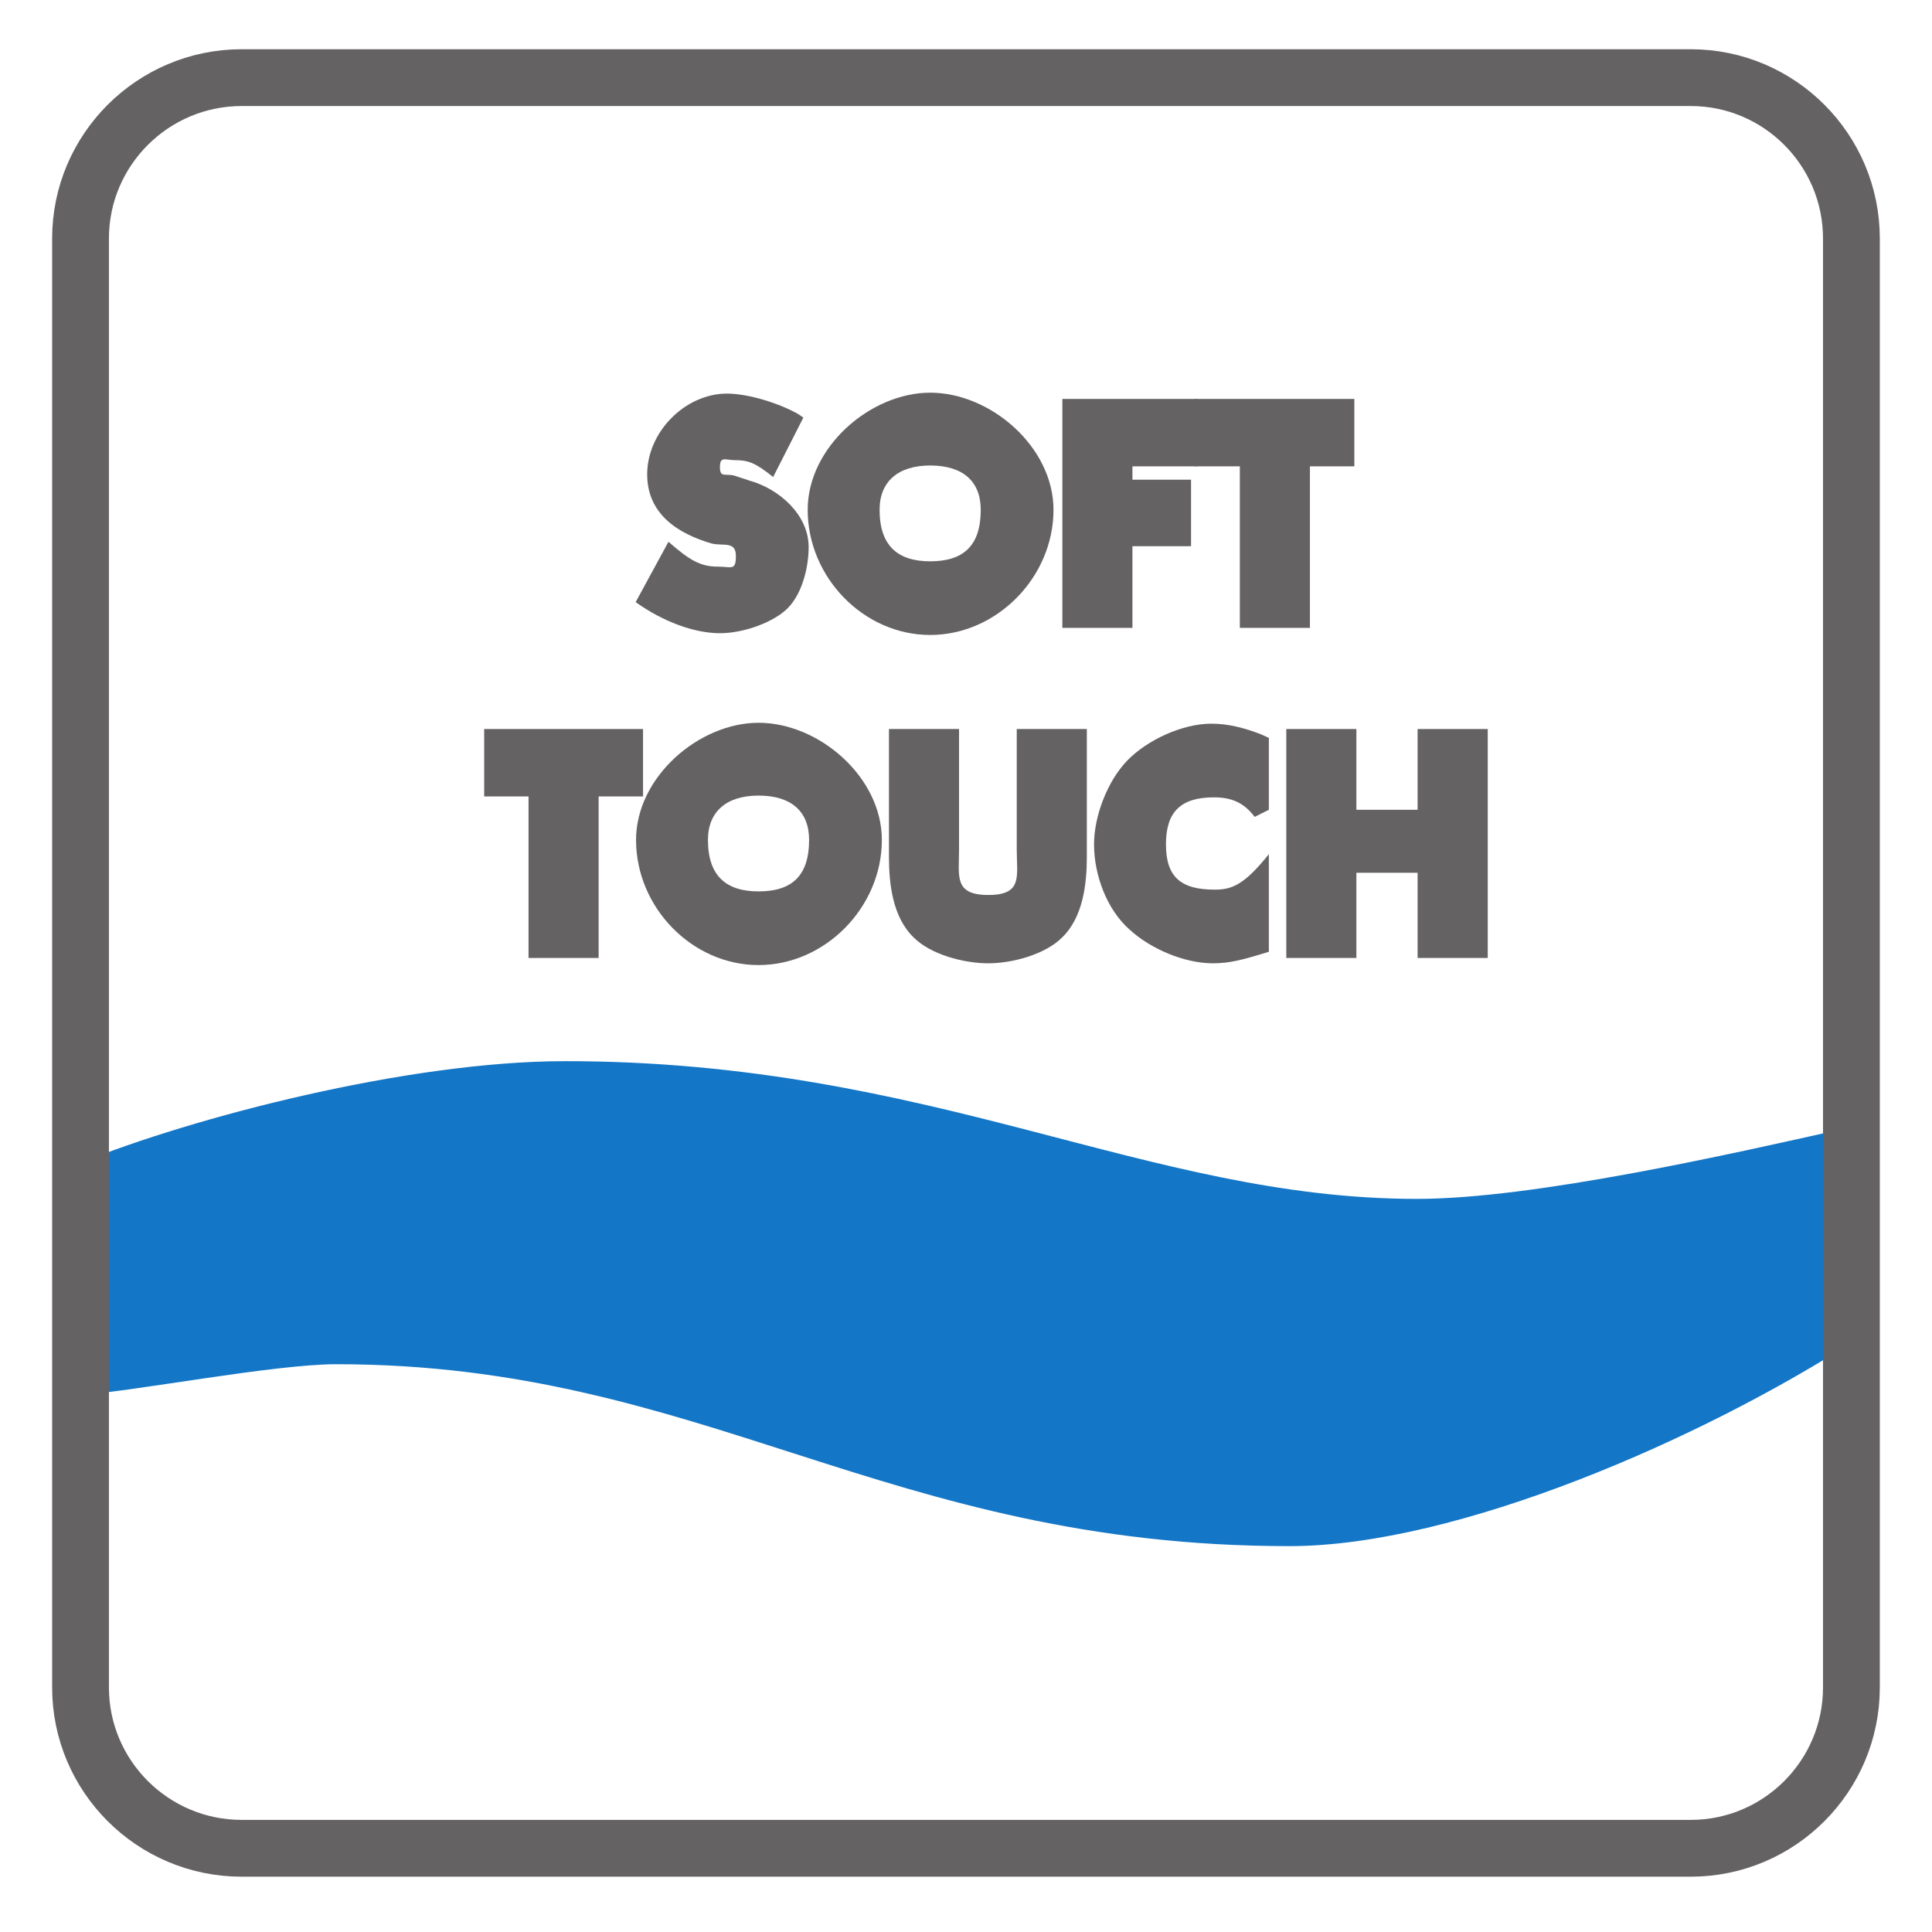 <?xml version="1.0" encoding="UTF-8"?>
<svg xmlns="http://www.w3.org/2000/svg" xmlns:xlink="http://www.w3.org/1999/xlink" width="34.017pt" height="34.017pt" viewBox="0 0 34.017 34.017" version="1.1">
<defs>
<g>
<symbol overflow="visible" id="glyph0-0">
<path style="stroke:none;" d=""/>
</symbol>
<symbol overflow="visible" id="glyph0-1">
<path style="stroke:none;" d="M 2.797 -3.766 C 2.469 -3.953 1.922 -4.125 1.547 -4.125 C 0.812 -4.125 0.141 -3.453 0.141 -2.703 C 0.141 -2 0.688 -1.656 1.281 -1.484 C 1.484 -1.438 1.703 -1.531 1.703 -1.266 C 1.703 -1 1.625 -1.078 1.391 -1.078 C 1.078 -1.078 0.891 -1.188 0.516 -1.516 L -0.062 -0.453 C 0.422 -0.109 0.969 0.094 1.422 0.094 C 1.797 0.094 2.281 -0.062 2.562 -0.297 C 2.859 -0.547 2.984 -1.047 2.984 -1.422 C 2.984 -2 2.453 -2.453 1.938 -2.594 L 1.703 -2.672 C 1.531 -2.734 1.422 -2.625 1.422 -2.828 C 1.422 -3.031 1.516 -2.953 1.688 -2.953 C 1.922 -2.953 2.047 -2.906 2.359 -2.656 L 2.891 -3.703 Z M 2.797 -3.766 "/>
</symbol>
<symbol overflow="visible" id="glyph0-2">
<path style="stroke:none;" d="M 2.141 -4.141 C 1.094 -4.141 -0.016 -3.188 -0.016 -2.078 C -0.016 -0.891 0.969 0.125 2.141 0.125 C 3.312 0.125 4.312 -0.891 4.312 -2.078 C 4.312 -3.188 3.203 -4.141 2.141 -4.141 Z M 2.141 -2.859 C 2.719 -2.859 3.031 -2.578 3.031 -2.078 C 3.031 -1.438 2.719 -1.172 2.141 -1.172 C 1.578 -1.172 1.25 -1.438 1.25 -2.078 C 1.25 -2.578 1.578 -2.859 2.141 -2.859 Z M 2.141 -2.859 "/>
</symbol>
<symbol overflow="visible" id="glyph0-3">
<path style="stroke:none;" d="M 2.547 -3.031 L 2.547 -4.031 L 0.172 -4.031 L 0.172 0 L 1.406 0 L 1.406 -1.438 L 2.438 -1.438 L 2.438 -2.609 L 1.406 -2.609 L 1.406 -2.844 L 2.547 -2.844 Z M 2.547 -3.031 "/>
</symbol>
<symbol overflow="visible" id="glyph0-4">
<path style="stroke:none;" d="M 1.766 -2.844 L 2.688 -2.844 L 2.688 -4.031 L -0.109 -4.031 L -0.109 -2.844 L 0.672 -2.844 L 0.672 0 L 1.906 0 L 1.906 -2.844 Z M 1.766 -2.844 "/>
</symbol>
<symbol overflow="visible" id="glyph0-5">
<path style="stroke:none;" d="M 2.391 -3.844 L 2.391 -1.906 C 2.391 -1.438 2.5 -1.109 1.891 -1.109 C 1.281 -1.109 1.375 -1.438 1.375 -1.906 L 1.375 -4.031 L 0.141 -4.031 L 0.141 -1.781 C 0.141 -1.312 0.203 -0.719 0.578 -0.359 C 0.875 -0.062 1.453 0.094 1.891 0.094 C 2.312 0.094 2.891 -0.062 3.188 -0.359 C 3.562 -0.719 3.625 -1.312 3.625 -1.781 L 3.625 -4.031 L 2.391 -4.031 Z M 2.391 -3.844 "/>
</symbol>
<symbol overflow="visible" id="glyph0-6">
<path style="stroke:none;" d="M 2.922 -3.938 C 2.641 -4.047 2.359 -4.125 2.047 -4.125 C 1.547 -4.125 0.922 -3.844 0.562 -3.469 C 0.219 -3.109 -0.016 -2.5 -0.016 -2 C -0.016 -1.469 0.203 -0.859 0.609 -0.5 C 0.984 -0.156 1.578 0.094 2.078 0.094 C 2.375 0.094 2.609 0.031 3.062 -0.109 L 3.062 -1.828 C 2.625 -1.281 2.406 -1.203 2.109 -1.203 C 1.516 -1.203 1.25 -1.422 1.25 -2 C 1.25 -2.562 1.5 -2.828 2.094 -2.828 C 2.406 -2.828 2.625 -2.734 2.812 -2.484 L 3.062 -2.609 L 3.062 -3.875 Z M 2.922 -3.938 "/>
</symbol>
<symbol overflow="visible" id="glyph0-7">
<path style="stroke:none;" d="M 1.406 -2.422 L 1.406 -4.031 L 0.172 -4.031 L 0.172 0 L 1.406 0 L 1.406 -1.5 L 2.484 -1.5 L 2.484 0 L 3.719 0 L 3.719 -4.031 L 2.484 -4.031 L 2.484 -2.609 L 1.406 -2.609 Z M 1.406 -2.422 "/>
</symbol>
</g>
<clipPath id="clip1">
  <path d="M 0 0 L 34.016 0 L 34.016 34.016 L 0 34.016 Z M 0 0 "/>
</clipPath>
</defs>
<g id="surface1">
<path style=" stroke:none;fill-rule:nonzero;fill:rgb(7.936%,46.448%,77.678%);fill-opacity:1;" d="M 32.695 23.578 C 29.973 25.336 25.652 27.223 22.707 27.223 C 15.582 27.223 12.406 24.02 5.922 24.02 C 4.828 24.02 2.391 24.492 1.469 24.555 L 1.422 20.473 C 3.387 19.676 7.18 18.684 9.949 18.684 C 16.43 18.684 20.176 21.109 24.949 21.109 C 26.992 21.109 30.449 20.328 32.562 19.852 Z M 32.695 23.578 "/>
<g style="fill:rgb(39.61%,38.512%,38.785%);fill-opacity:1;">
  <use xlink:href="#glyph0-1" x="11.254" y="11.055"/>
  <use xlink:href="#glyph0-2" x="14.237" y="11.055"/>
  <use xlink:href="#glyph0-3" x="18.533" y="11.055"/>
  <use xlink:href="#glyph0-4" x="21.158" y="11.055"/>
</g>
<g style="fill:rgb(39.61%,38.512%,38.785%);fill-opacity:1;">
  <use xlink:href="#glyph0-4" x="8.634" y="16.867"/>
  <use xlink:href="#glyph0-2" x="11.215" y="16.867"/>
  <use xlink:href="#glyph0-5" x="15.511" y="16.867"/>
  <use xlink:href="#glyph0-6" x="19.279" y="16.867"/>
  <use xlink:href="#glyph0-7" x="22.476" y="16.867"/>
</g>
<g clip-path="url(#clip1)" clip-rule="nonzero">
<path style="fill:none;stroke-width:1;stroke-linecap:butt;stroke-linejoin:miter;stroke:rgb(39.61%,38.512%,38.785%);stroke-opacity:1;stroke-miterlimit:4;" d="M -0.002 -0 C -0.002 -1.563 -1.271 -2.832 -2.83 -2.832 L -28.346 -2.832 C -29.908 -2.832 -31.182 -1.563 -31.182 -0 L -31.182 25.512 C -31.182 27.074 -29.908 28.344 -28.346 28.344 L -2.83 28.344 C -1.271 28.344 -0.002 27.074 -0.002 25.512 Z M -0.002 -0 " transform="matrix(1,0,0,-1,32.6,29.711)"/>
</g>
</g>
</svg>
